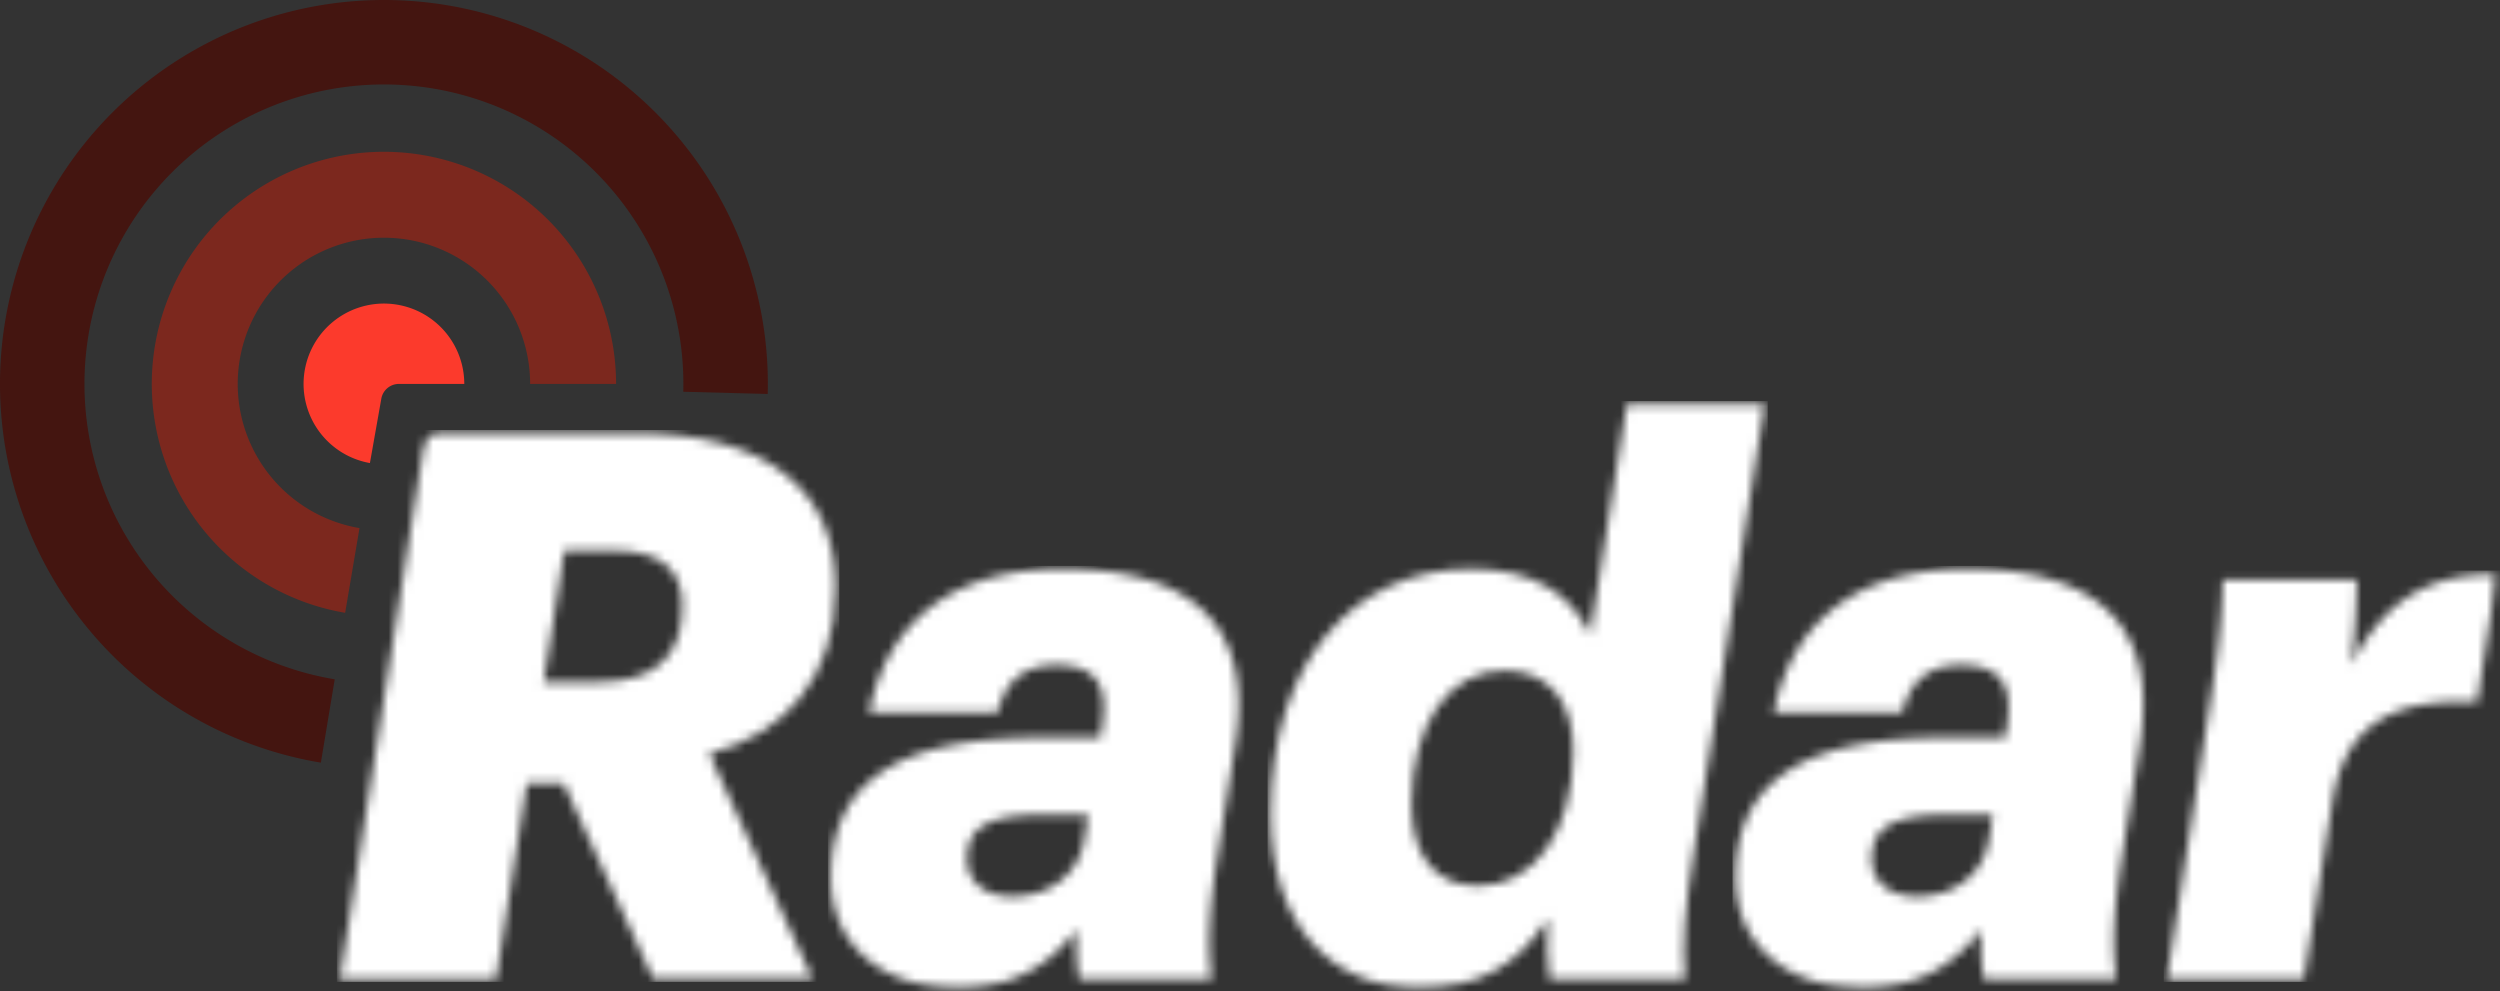 <svg width="280" height="111" fill="none" xmlns="http://www.w3.org/2000/svg"><rect width="100%" height="100%" fill="#333333" stroke="none"/><mask id="b" style="mask-type:luminance" maskUnits="userSpaceOnUse" x="38" y="48" width="56" height="62"><mask id="a" style="mask-type:luminance" maskUnits="userSpaceOnUse" x="0" y="1" width="280" height="110"><path d="M279.739 1.111H.26V110.89h279.48V1.111z" fill="#fff"/></mask><g mask="url(#a)"><path d="M38.065 109.636H55.57L59 87.748h4.119l10.039 21.888h17.848L79.435 84.411c8.235-2.135 14.157-8.294 14.157-18.555.088-10.775-7.552-17.355-22.48-17.355H49.828c-1.167 0-2.118 0-2.44 1.946-.212 1.3-3.32 21.03-9.324 59.189zm22.825-33.26l2.304-14.709h5.576c5.075 0 7.721 2.051 7.637 6.328 0 5.815-3.431 8.381-9.352 8.381H60.89z" fill="#fff"/></g></mask><g mask="url(#b)"><path d="M94.004 48.16H37.726v61.813h56.278V48.161z" fill="#fff"/></g><mask id="d" style="mask-type:luminance" maskUnits="userSpaceOnUse" x="93" y="63" width="46" height="48"><mask id="c" style="mask-type:luminance" maskUnits="userSpaceOnUse" x="0" y="1" width="280" height="110"><path d="M279.739 1.111H.26V110.89h279.48V1.111z" fill="#fff"/></mask><g mask="url(#c)"><path d="M107.302 110.663c6.608 0 10.556-2.993 13.3-6.583a24.545 24.545 0 00.257 5.556h14.844c-.514-3.761-.257-8.122.677-13.938l1.976-12.398c2.145-13.339-4.978-19.582-19.395-19.582-11.412 0-19.39 5.132-21.624 16.076h14.417c.677-2.906 2.403-5.3 6.52-5.3 4.893 0 5.837 2.734 5.15 6.927l-.172 1.195h-6.598c-14.499 0-23.597 3.933-23.597 15.648 0 7.867 6.09 12.399 14.245 12.399zm6.09-10.26c-3.346 0-5.075-1.883-5.075-4.19 0-3.676 2.571-4.96 8.749-4.96h4.805l-.426 2.735c-.603 3.933-3.864 6.415-8.067 6.415h.014z" fill="#fff"/></g></mask><g mask="url(#d)"><path d="M140.849 63.381H92.722V111h48.127V63.381z" fill="#fff"/></g><mask id="f" style="mask-type:luminance" maskUnits="userSpaceOnUse" x="142" y="45" width="56" height="66"><mask id="e" style="mask-type:luminance" maskUnits="userSpaceOnUse" x="0" y="1" width="280" height="110"><path d="M279.739 1.111H.26V110.89h279.48V1.111z" fill="#fff"/></mask><g mask="url(#e)"><path d="M158.948 110.663c6.696 0 11.071-2.566 14.417-7.782-.085 2.482-.173 4.789.172 6.755h15.186c-.339-3.761 0-8.038.944-13.938l7.981-50.447h-15.445l-4.118 25.822c-2.145-4.617-6.429-7.355-13.385-7.355-12.959 0-22.396 10.348-22.396 27.448 0 12.742 7.034 19.497 16.644 19.497zm6.608-11.449c-4.889 0-7.464-3.418-7.464-9.15 0-8.89 4.117-14.96 10.38-14.96 4.808 0 7.725 3.249 7.725 8.977 0 9.15-4.463 15.133-10.641 15.133z" fill="#fff"/></g></mask><g mask="url(#f)"><path d="M197.987 44.914h-56.021V111h56.021V44.915z" fill="#fff"/></g><mask id="h" style="mask-type:luminance" maskUnits="userSpaceOnUse" x="194" y="63" width="47" height="48"><mask id="g" style="mask-type:luminance" maskUnits="userSpaceOnUse" x="0" y="1" width="280" height="110"><path d="M279.739 1.111H.26V110.89h279.48V1.111z" fill="#fff"/></mask><g mask="url(#g)"><path d="M208.621 110.663c6.608 0 10.557-2.993 13.301-6.583a24.487 24.487 0 00.257 5.556h14.847c-.518-3.761-.257-8.122.677-13.938l1.972-12.398c2.145-13.339-4.977-19.582-19.394-19.582-11.409 0-19.391 5.132-21.621 16.076h14.424c.677-2.906 2.402-5.3 6.524-5.3 4.889 0 5.833 2.734 5.146 6.927l-.166 1.182h-6.611c-14.502 0-23.597 3.933-23.597 15.648 0 7.866 6.09 12.399 14.241 12.399v.013zm6.091-10.26c-3.347 0-5.076-1.883-5.076-4.19 0-3.676 2.575-4.96 8.75-4.96h4.808l-.43 2.735c-.602 3.933-3.86 6.415-8.066 6.415h.014z" fill="#fff"/></g></mask><g mask="url(#h)"><path d="M242.169 63.381h-48.127V111h48.127V63.381z" fill="#fff"/></g><mask id="j" style="mask-type:luminance" maskUnits="userSpaceOnUse" x="242" y="64" width="38" height="46"><mask id="i" style="mask-type:luminance" maskUnits="userSpaceOnUse" x="0" y="1" width="280" height="110"><path d="M279.739 1.111H.26V110.89h279.48V1.111z" fill="#fff"/></mask><g mask="url(#i)"><path d="M242.68 109.636h15.358l3.177-19.75c1.353-8.809 6.767-11.63 16.217-11.287l2.23-14.282c-7.81-.084-12.699 3.078-16.302 10.103a87.81 87.81 0 00.599-9.493h-15.01c-.084 4.017-.514 8.21-1.543 14.621l-4.72 30.098-.006-.01z" fill="#fff"/></g></mask><g mask="url(#j)"><path d="M280 63.897h-37.659v46.076H280V63.897z" fill="#fff"/></g><path d="M85.985 44.124a43 43 0 10-50.049 41.292l1.554-9.334a33.539 33.539 0 1139.037-32.205l9.458.247z" fill="#441510"/><path d="M69 43a26 26 0 10-30.344 25.635l1.608-9.49A16.375 16.375 0 1159.375 43H69z" fill="#7C281E"/><path d="M52 43a9 9 0 10-10.569 8.862l1.277-7.21A2 2 0 0144.678 43H52z" fill="#FC3A2C"/></svg>